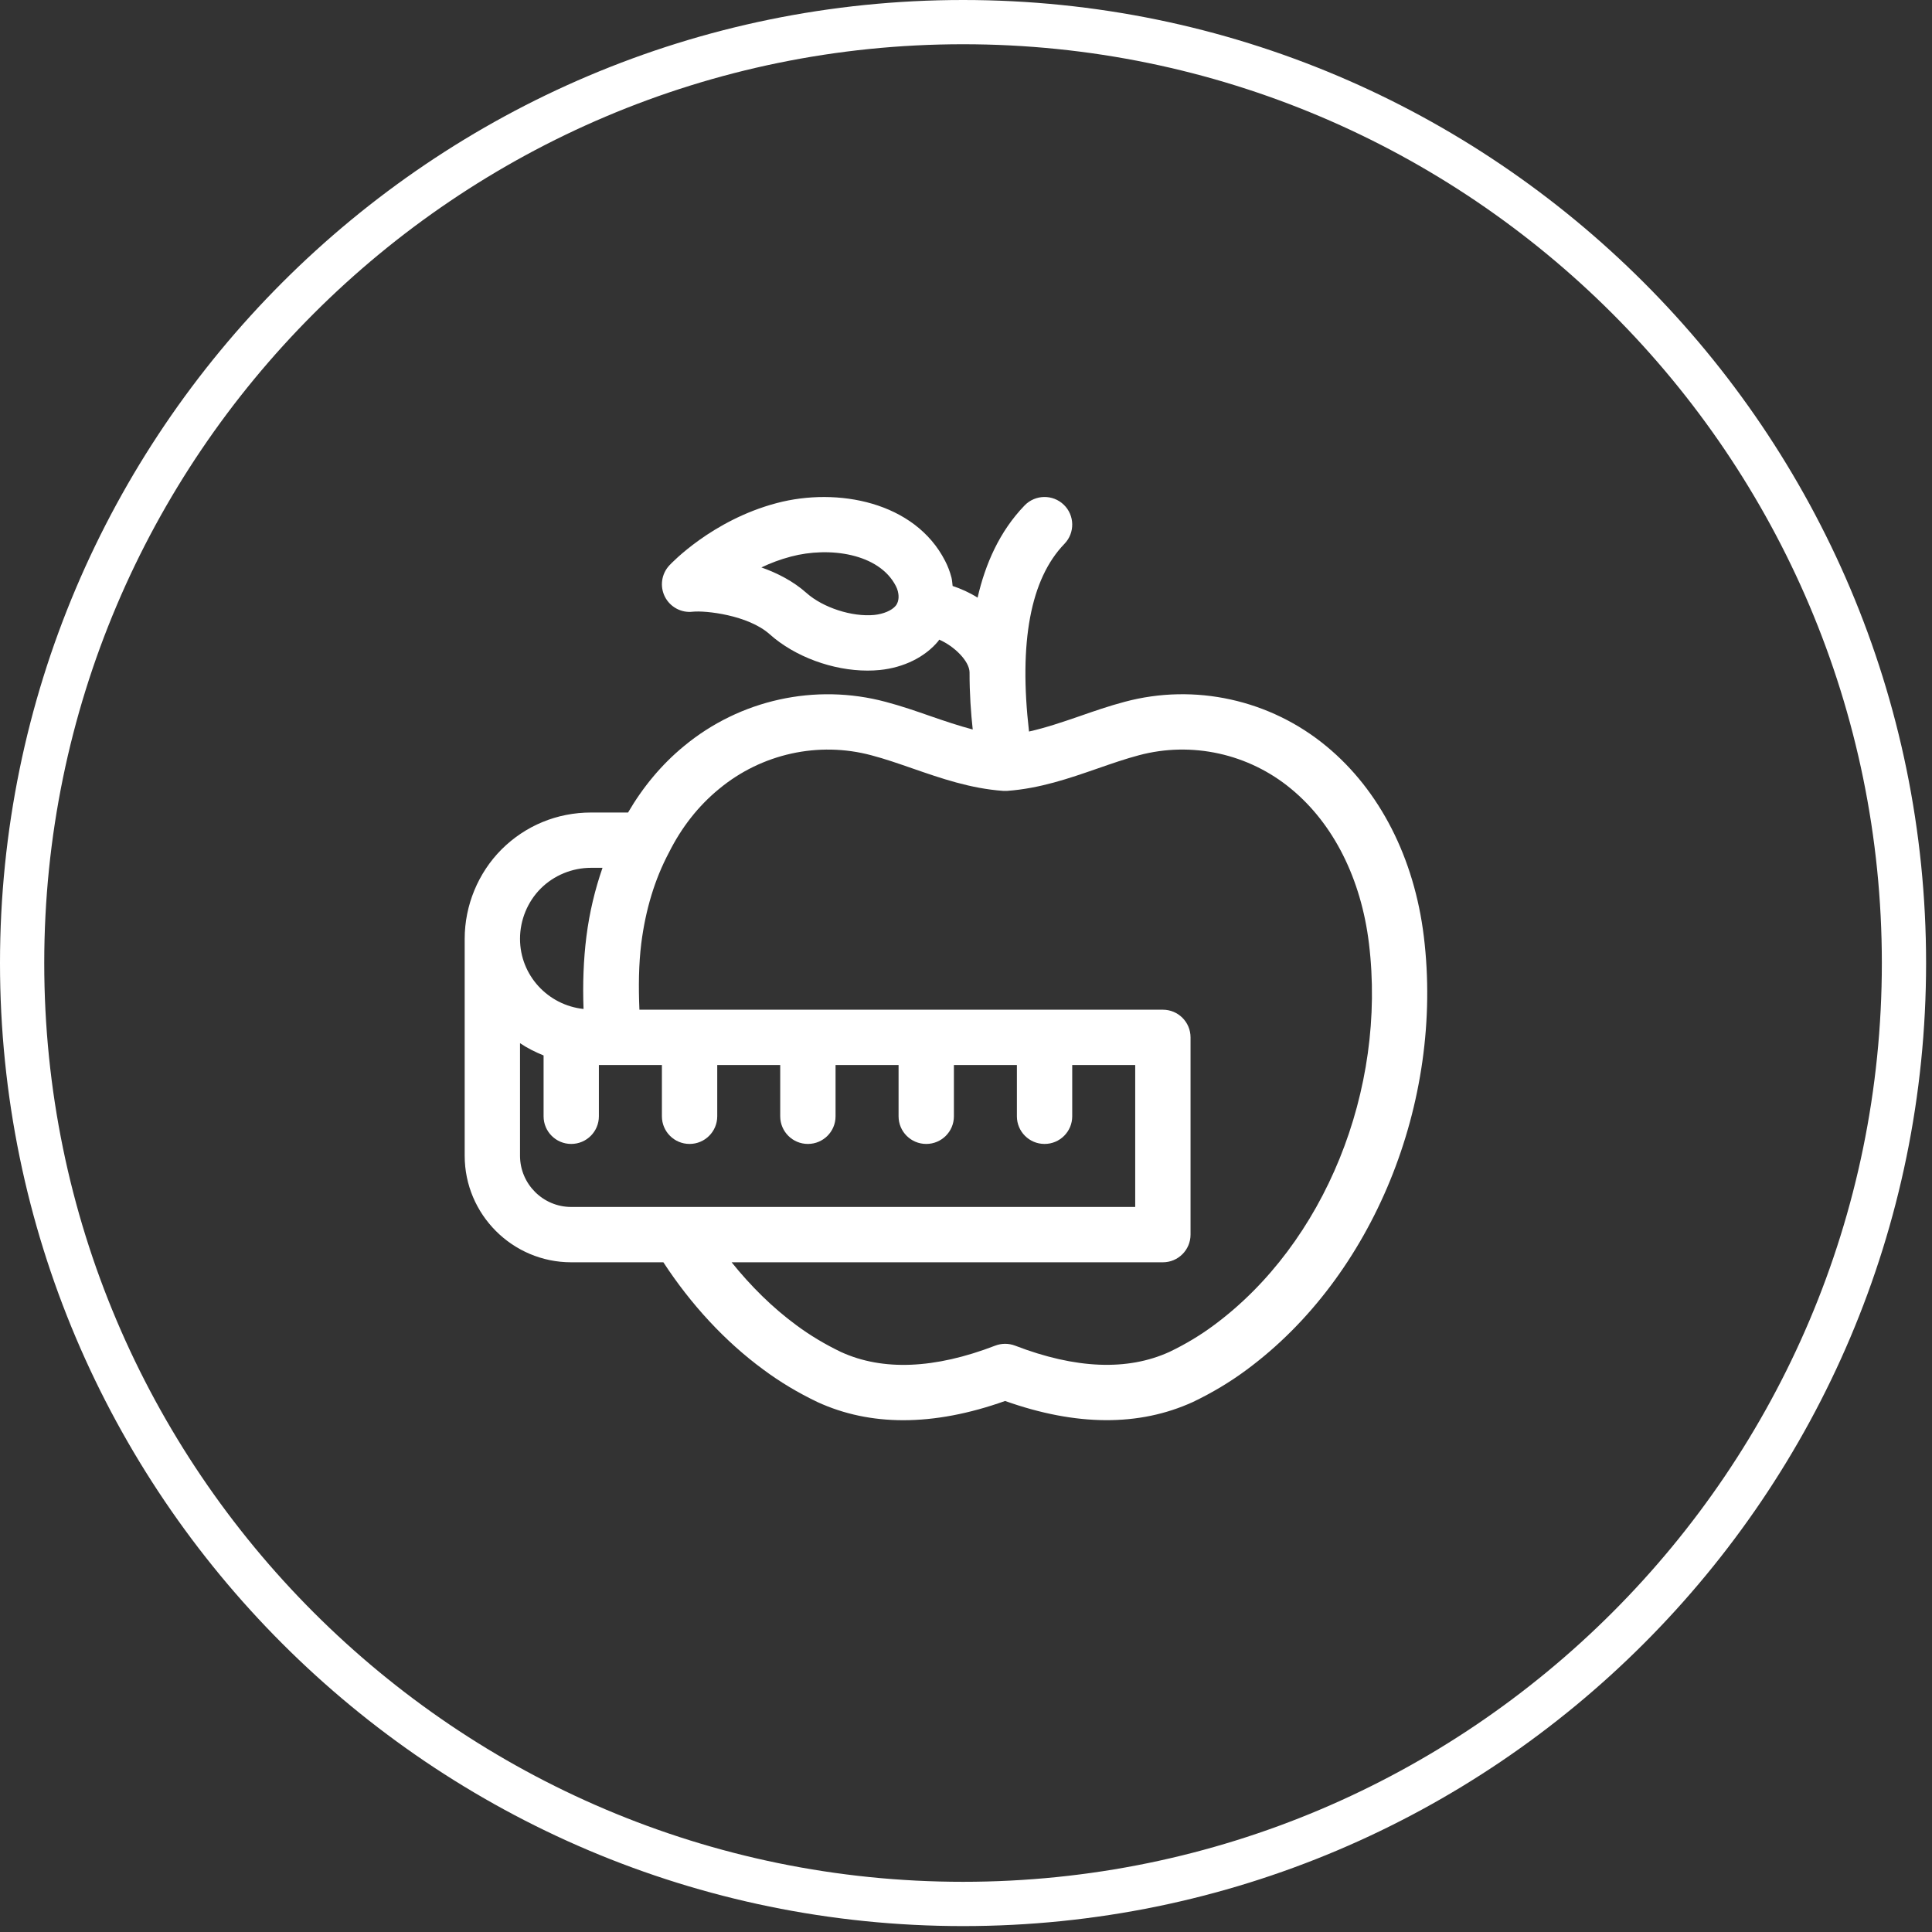 <?xml version="1.0" encoding="utf-8"?>
<svg width="50px" height="50px" viewBox="0 0 50 50" version="1.1" xmlns:xlink="http://www.w3.org/1999/xlink" xmlns="http://www.w3.org/2000/svg">
  <rect x="0" y="0" width="50" height="50" fill="#333333" stroke="none"/>
  <g id="ICONO-CALORIAS">
    <path d="M31.414 34.297C31.062 34.559 30.673 34.792 30.267 34.986C29.182 35.482 27.837 35.429 26.27 34.825C26.104 34.762 25.921 34.762 25.756 34.825C24.188 35.43 22.843 35.482 21.768 34.991C21.353 34.792 20.963 34.559 20.607 34.294C19.994 33.843 19.432 33.287 18.934 32.668L30.095 32.668C30.491 32.668 30.811 32.347 30.811 31.952L30.811 26.847C30.811 26.452 30.491 26.131 30.095 26.131L16.548 26.131C16.523 25.537 16.529 24.956 16.596 24.416C16.707 23.541 16.945 22.755 17.312 22.064C17.64 21.409 18.075 20.855 18.61 20.417C19.709 19.506 21.183 19.18 22.552 19.547C22.902 19.639 23.249 19.76 23.618 19.888C24.354 20.143 25.113 20.407 25.962 20.468C25.995 20.469 26.03 20.469 26.063 20.468C26.911 20.407 27.672 20.143 28.407 19.888C28.775 19.76 29.123 19.639 29.474 19.546C30.843 19.18 32.317 19.505 33.417 20.418C34.51 21.32 35.224 22.739 35.428 24.413C35.89 28.209 34.278 32.181 31.414 34.297M13.458 29.91L13.458 26.997C13.647 27.126 13.853 27.227 14.068 27.315L14.068 28.89C14.068 29.285 14.388 29.605 14.783 29.605C15.178 29.605 15.499 29.285 15.499 28.89L15.499 27.563L17.13 27.563L17.13 28.89C17.13 29.285 17.45 29.605 17.846 29.605C18.241 29.605 18.562 29.285 18.562 28.89L18.562 27.563L20.192 27.563L20.192 28.89C20.192 29.285 20.513 29.605 20.908 29.605C21.304 29.605 21.624 29.285 21.624 28.89L21.624 27.563L23.255 27.563L23.255 28.89C23.255 29.285 23.575 29.605 23.971 29.605C24.366 29.605 24.687 29.285 24.687 28.89L24.687 27.563L26.317 27.563L26.317 28.89C26.317 29.285 26.637 29.605 27.033 29.605C27.428 29.605 27.749 29.285 27.749 28.89L27.749 27.563L29.379 27.563L29.379 31.236L14.783 31.236C14.053 31.236 13.458 30.641 13.458 29.91M13.994 22.995C14.334 22.655 14.808 22.459 15.294 22.459L15.593 22.459C15.4 23.015 15.256 23.606 15.176 24.238C15.101 24.835 15.078 25.463 15.102 26.112C14.18 26.014 13.458 25.242 13.458 24.296C13.458 23.81 13.653 23.336 13.994 22.995M23.179 15.679C23.08 15.799 22.863 15.891 22.625 15.915C22.052 15.97 21.3 15.727 20.873 15.347C20.535 15.045 20.122 14.832 19.705 14.685C19.936 14.575 20.192 14.477 20.47 14.404C21.462 14.141 22.75 14.32 23.185 15.167C23.207 15.21 23.224 15.254 23.236 15.3C23.255 15.372 23.285 15.55 23.179 15.679M36.849 24.239C36.601 22.2 35.705 20.451 34.33 19.315C32.874 18.108 30.921 17.676 29.106 18.163C28.705 18.269 28.315 18.404 27.937 18.536C27.491 18.69 27.061 18.835 26.631 18.932C26.365 16.624 26.667 14.985 27.547 14.075C27.823 13.791 27.815 13.337 27.531 13.063C27.247 12.789 26.794 12.796 26.518 13.079C25.866 13.754 25.499 14.6 25.3 15.467C25.093 15.336 24.875 15.239 24.654 15.165C24.644 15.091 24.642 15.017 24.623 14.942C24.622 14.942 24.622 14.942 24.622 14.941C24.584 14.793 24.529 14.65 24.458 14.513C23.673 12.984 21.673 12.605 20.104 13.019C18.428 13.461 17.367 14.584 17.323 14.632C17.118 14.852 17.072 15.175 17.207 15.443C17.343 15.711 17.633 15.867 17.929 15.831C18.255 15.797 19.36 15.915 19.92 16.415C20.571 16.997 21.554 17.355 22.451 17.355C22.558 17.355 22.663 17.35 22.767 17.34C23.387 17.278 23.94 17.006 24.283 16.591C24.292 16.58 24.297 16.565 24.307 16.554C24.699 16.724 25.085 17.108 25.092 17.397C25.091 17.95 25.128 18.459 25.174 18.879C24.817 18.785 24.458 18.664 24.088 18.536C23.71 18.404 23.32 18.269 22.921 18.164C21.102 17.677 19.15 18.107 17.698 19.312C17.12 19.787 16.638 20.37 16.254 21.028L15.294 21.028C14.418 21.028 13.597 21.367 12.98 21.983C12.374 22.59 12.026 23.432 12.026 24.296L12.026 29.91C12.026 31.431 13.263 32.668 14.783 32.668L17.168 32.668C17.878 33.755 18.761 34.715 19.757 35.446C20.183 35.763 20.652 36.045 21.162 36.288C21.843 36.6 22.583 36.755 23.379 36.755C24.2 36.755 25.08 36.589 26.012 36.257C27.848 36.91 29.479 36.92 30.874 36.283C31.373 36.044 31.843 35.762 32.266 35.447C35.53 33.035 37.371 28.532 36.849 24.239" id="Fill-30" fill="#FFFFFF" fill-rule="evenodd" stroke="none" />
    <path d="M24.924 1.145C11.812 1.145 1.145 11.812 1.145 24.924C1.145 38.035 11.812 48.701 24.924 48.701C38.035 48.701 48.702 38.035 48.702 24.924C48.702 11.812 38.035 1.145 24.924 1.145M24.924 49.847C11.181 49.847 0 38.667 0 24.924C0 11.181 11.181 0 24.924 0C38.667 0 49.847 11.181 49.847 24.924C49.847 38.667 38.667 49.847 24.924 49.847" id="Fill-32" fill="#FFFFFF" fill-rule="evenodd" stroke="none" />
  </g>
</svg>